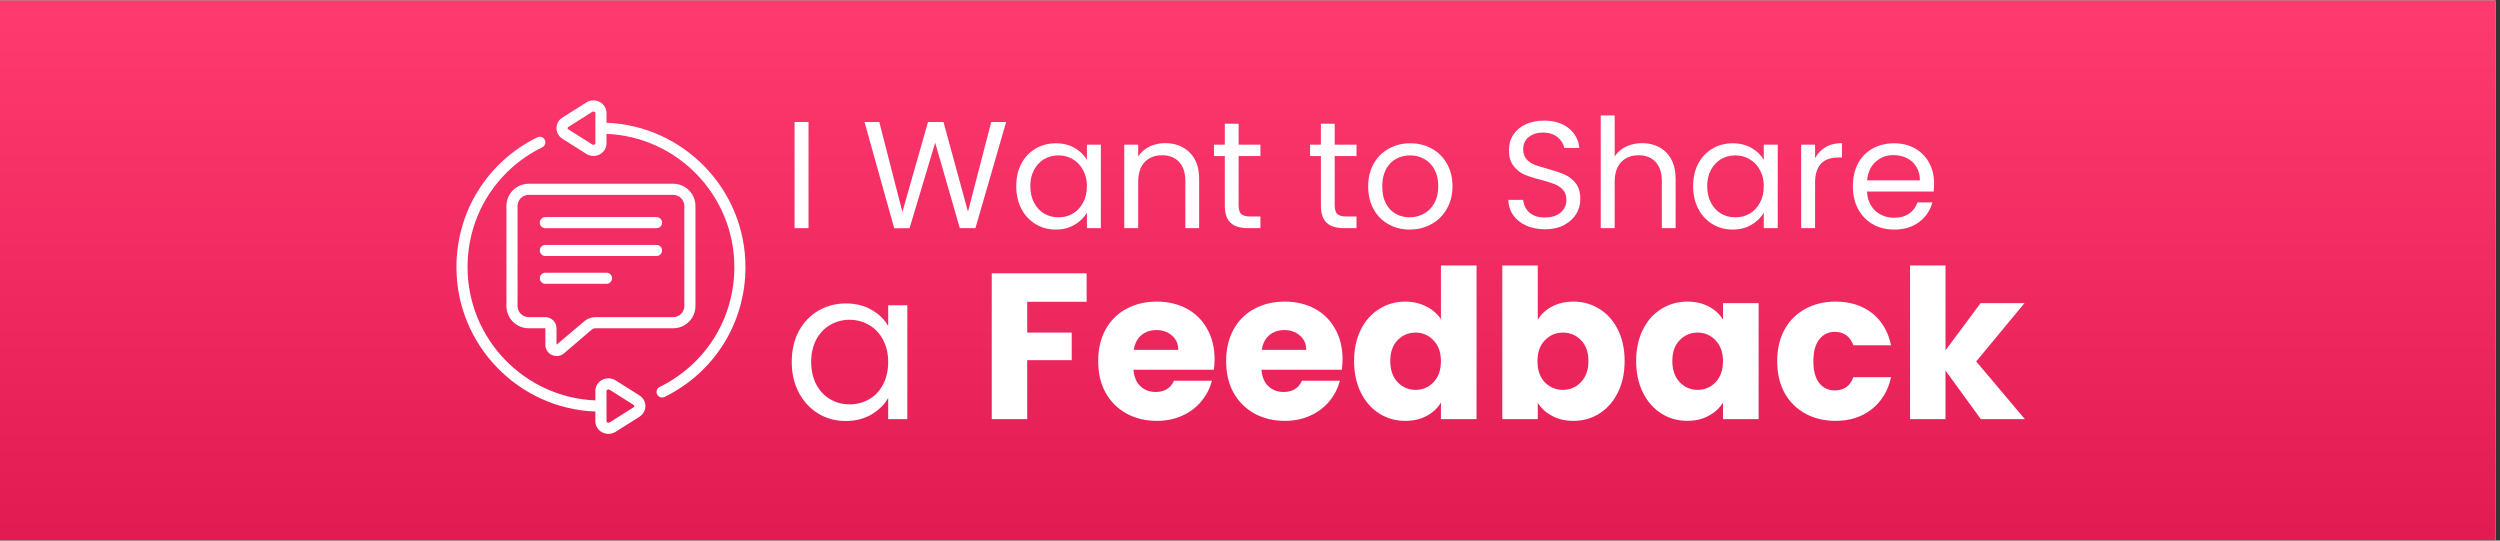 <svg xmlns="http://www.w3.org/2000/svg" xmlns:xlink="http://www.w3.org/1999/xlink" width="370" viewBox="0 0 277.5 60" height="80" preserveAspectRatio="xMidYMid meet"><rect x="0" y="0" width="277.5" height="60" fill="#333333" stroke="none"/><defs><g></g><clipPath id="76a4c7ee4a"><path d="M 0 0.055 L 277 0.055 L 277 59.945 L 0 59.945 Z M 0 0.055 " clip-rule="nonzero"></path></clipPath><linearGradient x1="185" gradientTransform="matrix(0.749, 0, 0, 0.749, 0, 0.054)" y1="-0" x2="185" gradientUnits="userSpaceOnUse" y2="80" id="30fd760d72"><stop stop-opacity="1" stop-color="rgb(100%, 22.699%, 43.5%)" offset="0"></stop><stop stop-opacity="1" stop-color="rgb(99.815%, 22.51%, 43.323%)" offset="0.031"></stop><stop stop-opacity="1" stop-color="rgb(99.446%, 22.131%, 42.969%)" offset="0.062"></stop><stop stop-opacity="1" stop-color="rgb(99.077%, 21.754%, 42.616%)" offset="0.094"></stop><stop stop-opacity="1" stop-color="rgb(98.709%, 21.376%, 42.262%)" offset="0.125"></stop><stop stop-opacity="1" stop-color="rgb(98.34%, 20.998%, 41.91%)" offset="0.156"></stop><stop stop-opacity="1" stop-color="rgb(97.971%, 20.619%, 41.557%)" offset="0.188"></stop><stop stop-opacity="1" stop-color="rgb(97.603%, 20.241%, 41.203%)" offset="0.219"></stop><stop stop-opacity="1" stop-color="rgb(97.234%, 19.864%, 40.851%)" offset="0.25"></stop><stop stop-opacity="1" stop-color="rgb(96.864%, 19.485%, 40.497%)" offset="0.281"></stop><stop stop-opacity="1" stop-color="rgb(96.497%, 19.107%, 40.144%)" offset="0.312"></stop><stop stop-opacity="1" stop-color="rgb(96.127%, 18.729%, 39.79%)" offset="0.344"></stop><stop stop-opacity="1" stop-color="rgb(95.758%, 18.35%, 39.438%)" offset="0.375"></stop><stop stop-opacity="1" stop-color="rgb(95.39%, 17.972%, 39.085%)" offset="0.406"></stop><stop stop-opacity="1" stop-color="rgb(95.021%, 17.595%, 38.731%)" offset="0.438"></stop><stop stop-opacity="1" stop-color="rgb(94.652%, 17.216%, 38.379%)" offset="0.469"></stop><stop stop-opacity="1" stop-color="rgb(94.284%, 16.838%, 38.025%)" offset="0.5"></stop><stop stop-opacity="1" stop-color="rgb(93.915%, 16.46%, 37.672%)" offset="0.531"></stop><stop stop-opacity="1" stop-color="rgb(93.546%, 16.081%, 37.318%)" offset="0.562"></stop><stop stop-opacity="1" stop-color="rgb(93.178%, 15.704%, 36.966%)" offset="0.594"></stop><stop stop-opacity="1" stop-color="rgb(92.809%, 15.326%, 36.613%)" offset="0.625"></stop><stop stop-opacity="1" stop-color="rgb(92.439%, 14.948%, 36.259%)" offset="0.656"></stop><stop stop-opacity="1" stop-color="rgb(92.072%, 14.569%, 35.907%)" offset="0.688"></stop><stop stop-opacity="1" stop-color="rgb(91.702%, 14.191%, 35.553%)" offset="0.719"></stop><stop stop-opacity="1" stop-color="rgb(91.333%, 13.814%, 35.2%)" offset="0.75"></stop><stop stop-opacity="1" stop-color="rgb(90.965%, 13.435%, 34.846%)" offset="0.781"></stop><stop stop-opacity="1" stop-color="rgb(90.596%, 13.057%, 34.494%)" offset="0.812"></stop><stop stop-opacity="1" stop-color="rgb(90.227%, 12.679%, 34.142%)" offset="0.844"></stop><stop stop-opacity="1" stop-color="rgb(89.859%, 12.3%, 33.788%)" offset="0.875"></stop><stop stop-opacity="1" stop-color="rgb(89.49%, 11.923%, 33.435%)" offset="0.906"></stop><stop stop-opacity="1" stop-color="rgb(89.12%, 11.545%, 33.081%)" offset="0.938"></stop><stop stop-opacity="1" stop-color="rgb(88.753%, 11.166%, 32.729%)" offset="0.969"></stop><stop stop-opacity="1" stop-color="rgb(88.383%, 10.788%, 32.376%)" offset="1"></stop></linearGradient><clipPath id="2ba12d6c21"><path d="M 61 11.078 L 82.836 11.078 L 82.836 45 L 61 45 Z M 61 11.078 " clip-rule="nonzero"></path></clipPath><clipPath id="ea825839a8"><path d="M 50.645 15 L 72 15 L 72 48.512 L 50.645 48.512 Z M 50.645 15 " clip-rule="nonzero"></path></clipPath></defs><g clip-path="url(#76a4c7ee4a)"><path fill="#ffffff" d="M 0 0.055 L 277 0.055 L 277 59.945 L 0 59.945 Z M 0 0.055 " fill-opacity="1" fill-rule="nonzero"></path><path fill="url(#30fd760d72)" d="M 0 0.055 L 0 59.945 L 277 59.945 L 277 0.055 Z M 0 0.055 " fill-rule="nonzero"></path></g><g clip-path="url(#2ba12d6c21)"><path fill="#ffffff" d="M 63.086 14.09 L 65.742 12.414 C 65.789 12.383 65.832 12.375 65.871 12.375 C 65.93 12.375 65.977 12.398 65.992 12.406 C 66.035 12.43 66.086 12.473 66.086 12.547 L 66.086 15.906 C 66.086 15.977 66.035 16.023 65.992 16.047 C 65.961 16.062 65.855 16.109 65.742 16.039 L 63.086 14.359 C 63.016 14.316 63.004 14.262 63.004 14.227 C 63.004 14.191 63.016 14.133 63.086 14.09 Z M 62.426 15.402 L 65.082 17.082 C 65.324 17.234 65.598 17.312 65.875 17.312 C 66.117 17.312 66.367 17.25 66.59 17.125 C 67.047 16.871 67.32 16.418 67.32 15.906 L 67.32 14.859 C 75.203 15.184 81.512 21.691 81.512 29.652 C 81.512 35.348 78.332 40.441 73.219 42.953 C 72.914 43.102 72.789 43.473 72.938 43.777 C 73.047 43.996 73.266 44.125 73.492 44.125 C 73.582 44.125 73.676 44.102 73.766 44.062 C 79.305 41.34 82.746 35.82 82.746 29.652 C 82.746 21.012 75.883 13.953 67.32 13.625 L 67.32 12.547 C 67.32 12.035 67.047 11.578 66.59 11.328 C 66.113 11.062 65.539 11.082 65.082 11.371 L 62.426 13.051 C 62.016 13.309 61.77 13.75 61.77 14.227 C 61.77 14.703 62.016 15.141 62.426 15.402 " fill-opacity="1" fill-rule="nonzero"></path></g><path fill="#ffffff" d="M 58.684 35.203 C 58.004 35.203 57.449 34.648 57.449 33.969 L 57.449 22.863 C 57.449 22.184 58.004 21.629 58.684 21.629 L 74.727 21.629 C 75.406 21.629 75.961 22.184 75.961 22.863 L 75.961 33.969 C 75.961 34.648 75.406 35.203 74.727 35.203 L 66.082 35.203 C 65.641 35.203 65.211 35.363 64.875 35.648 L 61.77 38.266 L 61.77 36.438 C 61.77 35.758 61.215 35.203 60.535 35.203 Z M 61.262 39.406 C 61.438 39.484 61.617 39.523 61.797 39.523 C 62.086 39.523 62.375 39.422 62.605 39.223 L 65.68 36.586 C 65.793 36.492 65.938 36.438 66.082 36.438 L 74.727 36.438 C 76.086 36.438 77.195 35.332 77.195 33.969 L 77.195 22.863 C 77.195 21.504 76.086 20.395 74.727 20.395 L 58.684 20.395 C 57.32 20.395 56.215 21.504 56.215 22.863 L 56.215 33.969 C 56.215 35.332 57.32 36.438 58.684 36.438 L 60.535 36.438 L 60.535 38.266 C 60.535 38.762 60.812 39.199 61.262 39.406 " fill-opacity="1" fill-rule="nonzero"></path><path fill="#ffffff" d="M 60.535 25.332 L 72.875 25.332 C 73.215 25.332 73.492 25.055 73.492 24.715 C 73.492 24.375 73.215 24.098 72.875 24.098 L 60.535 24.098 C 60.195 24.098 59.918 24.375 59.918 24.715 C 59.918 25.055 60.195 25.332 60.535 25.332 " fill-opacity="1" fill-rule="nonzero"></path><path fill="#ffffff" d="M 60.535 28.418 L 72.875 28.418 C 73.215 28.418 73.492 28.141 73.492 27.801 C 73.492 27.461 73.215 27.184 72.875 27.184 L 60.535 27.184 C 60.195 27.184 59.918 27.461 59.918 27.801 C 59.918 28.141 60.195 28.418 60.535 28.418 " fill-opacity="1" fill-rule="nonzero"></path><path fill="#ffffff" d="M 67.32 31.504 C 67.66 31.504 67.938 31.227 67.938 30.887 C 67.938 30.547 67.66 30.27 67.32 30.27 L 60.535 30.27 C 60.195 30.27 59.918 30.547 59.918 30.887 C 59.918 31.227 60.195 31.504 60.535 31.504 L 67.32 31.504 " fill-opacity="1" fill-rule="nonzero"></path><g clip-path="url(#ea825839a8)"><path fill="#ffffff" d="M 67.32 43.398 C 67.32 43.324 67.371 43.281 67.414 43.258 C 67.434 43.246 67.48 43.227 67.539 43.227 C 67.578 43.227 67.621 43.234 67.668 43.262 L 70.324 44.941 C 70.391 44.984 70.406 45.039 70.406 45.074 C 70.406 45.113 70.391 45.168 70.324 45.211 L 67.668 46.887 C 67.555 46.961 67.445 46.914 67.414 46.895 C 67.371 46.871 67.32 46.828 67.32 46.754 Z M 66.086 45.68 L 66.086 46.754 C 66.086 47.266 66.363 47.727 66.82 47.977 C 67.043 48.098 67.289 48.16 67.535 48.16 C 67.812 48.16 68.086 48.082 68.328 47.934 L 70.984 46.254 C 71.395 45.992 71.641 45.555 71.641 45.074 C 71.641 44.598 71.395 44.16 70.984 43.898 L 68.328 42.219 C 67.871 41.934 67.293 41.918 66.82 42.176 C 66.363 42.426 66.086 42.887 66.086 43.398 L 66.086 44.445 C 58.207 44.121 51.898 37.609 51.898 29.652 C 51.898 23.957 55.074 18.859 60.191 16.348 C 60.496 16.199 60.621 15.828 60.473 15.523 C 60.324 15.219 59.953 15.09 59.645 15.242 C 54.105 17.961 50.664 23.484 50.664 29.652 C 50.664 38.293 57.527 45.352 66.086 45.68 " fill-opacity="1" fill-rule="nonzero"></path></g><g fill="#ffffff" fill-opacity="1"><g transform="translate(86.9, 25.326)"><g><path d="M 2.844 -11.781 L 2.844 0 L 1.297 0 L 1.297 -11.781 Z M 2.844 -11.781 "></path></g></g></g><g fill="#ffffff" fill-opacity="1"><g transform="translate(91.058, 25.326)"><g></g></g></g><g fill="#ffffff" fill-opacity="1"><g transform="translate(95.571, 25.326)"><g><path d="M 16.109 -11.781 L 12.703 0 L 10.969 0 L 8.234 -9.484 L 5.391 0 L 3.688 0.016 L 0.391 -11.781 L 2.031 -11.781 L 4.594 -1.797 L 7.438 -11.781 L 9.156 -11.781 L 11.875 -1.828 L 14.453 -11.781 Z M 16.109 -11.781 "></path></g></g></g><g fill="#ffffff" fill-opacity="1"><g transform="translate(112.069, 25.326)"><g><path d="M 0.734 -4.672 C 0.734 -5.617 0.922 -6.445 1.297 -7.156 C 1.68 -7.875 2.207 -8.43 2.875 -8.828 C 3.551 -9.223 4.301 -9.422 5.125 -9.422 C 5.938 -9.422 6.641 -9.242 7.234 -8.891 C 7.828 -8.547 8.273 -8.109 8.578 -7.578 L 8.578 -9.266 L 10.125 -9.266 L 10.125 0 L 8.578 0 L 8.578 -1.719 C 8.266 -1.176 7.805 -0.727 7.203 -0.375 C 6.609 -0.02 5.91 0.156 5.109 0.156 C 4.285 0.156 3.539 -0.047 2.875 -0.453 C 2.207 -0.859 1.68 -1.426 1.297 -2.156 C 0.922 -2.895 0.734 -3.734 0.734 -4.672 Z M 8.578 -4.656 C 8.578 -5.352 8.43 -5.957 8.141 -6.469 C 7.859 -6.988 7.477 -7.383 7 -7.656 C 6.531 -7.938 6.004 -8.078 5.422 -8.078 C 4.848 -8.078 4.32 -7.941 3.844 -7.672 C 3.375 -7.398 3 -7.004 2.719 -6.484 C 2.438 -5.973 2.297 -5.367 2.297 -4.672 C 2.297 -3.953 2.438 -3.332 2.719 -2.812 C 3 -2.289 3.375 -1.891 3.844 -1.609 C 4.32 -1.336 4.848 -1.203 5.422 -1.203 C 6.004 -1.203 6.531 -1.336 7 -1.609 C 7.477 -1.891 7.859 -2.289 8.141 -2.812 C 8.43 -3.332 8.578 -3.945 8.578 -4.656 Z M 8.578 -4.656 "></path></g></g></g><g fill="#ffffff" fill-opacity="1"><g transform="translate(123.495, 25.326)"><g><path d="M 5.812 -9.438 C 6.938 -9.438 7.848 -9.094 8.547 -8.406 C 9.254 -7.727 9.609 -6.742 9.609 -5.453 L 9.609 0 L 8.078 0 L 8.078 -5.234 C 8.078 -6.16 7.844 -6.867 7.375 -7.359 C 6.914 -7.848 6.289 -8.094 5.5 -8.094 C 4.688 -8.094 4.039 -7.836 3.562 -7.328 C 3.082 -6.828 2.844 -6.094 2.844 -5.125 L 2.844 0 L 1.297 0 L 1.297 -9.266 L 2.844 -9.266 L 2.844 -7.953 C 3.145 -8.422 3.555 -8.785 4.078 -9.047 C 4.609 -9.305 5.188 -9.438 5.812 -9.438 Z M 5.812 -9.438 "></path></g></g></g><g fill="#ffffff" fill-opacity="1"><g transform="translate(134.313, 25.326)"><g><path d="M 3.172 -8 L 3.172 -2.531 C 3.172 -2.082 3.266 -1.766 3.453 -1.578 C 3.648 -1.391 3.988 -1.297 4.469 -1.297 L 5.594 -1.297 L 5.594 0 L 4.203 0 C 3.348 0 2.707 -0.195 2.281 -0.594 C 1.852 -0.988 1.641 -1.633 1.641 -2.531 L 1.641 -8 L 0.438 -8 L 0.438 -9.266 L 1.641 -9.266 L 1.641 -11.594 L 3.172 -11.594 L 3.172 -9.266 L 5.594 -9.266 L 5.594 -8 Z M 3.172 -8 "></path></g></g></g><g fill="#ffffff" fill-opacity="1"><g transform="translate(140.466, 25.326)"><g></g></g></g><g fill="#ffffff" fill-opacity="1"><g transform="translate(144.979, 25.326)"><g><path d="M 3.172 -8 L 3.172 -2.531 C 3.172 -2.082 3.266 -1.766 3.453 -1.578 C 3.648 -1.391 3.988 -1.297 4.469 -1.297 L 5.594 -1.297 L 5.594 0 L 4.203 0 C 3.348 0 2.707 -0.195 2.281 -0.594 C 1.852 -0.988 1.641 -1.633 1.641 -2.531 L 1.641 -8 L 0.438 -8 L 0.438 -9.266 L 1.641 -9.266 L 1.641 -11.594 L 3.172 -11.594 L 3.172 -9.266 L 5.594 -9.266 L 5.594 -8 Z M 3.172 -8 "></path></g></g></g><g fill="#ffffff" fill-opacity="1"><g transform="translate(151.132, 25.326)"><g><path d="M 5.344 0.156 C 4.477 0.156 3.691 -0.039 2.984 -0.438 C 2.273 -0.832 1.723 -1.395 1.328 -2.125 C 0.93 -2.852 0.734 -3.695 0.734 -4.656 C 0.734 -5.594 0.938 -6.426 1.344 -7.156 C 1.758 -7.883 2.32 -8.441 3.031 -8.828 C 3.738 -9.223 4.531 -9.422 5.406 -9.422 C 6.289 -9.422 7.086 -9.223 7.797 -8.828 C 8.504 -8.441 9.062 -7.891 9.469 -7.172 C 9.883 -6.453 10.094 -5.613 10.094 -4.656 C 10.094 -3.695 9.879 -2.852 9.453 -2.125 C 9.035 -1.395 8.461 -0.832 7.734 -0.438 C 7.016 -0.039 6.219 0.156 5.344 0.156 Z M 5.344 -1.203 C 5.895 -1.203 6.41 -1.332 6.891 -1.594 C 7.379 -1.852 7.77 -2.238 8.062 -2.75 C 8.363 -3.27 8.516 -3.906 8.516 -4.656 C 8.516 -5.395 8.367 -6.023 8.078 -6.547 C 7.785 -7.066 7.398 -7.453 6.922 -7.703 C 6.453 -7.953 5.941 -8.078 5.391 -8.078 C 4.828 -8.078 4.312 -7.953 3.844 -7.703 C 3.375 -7.453 3 -7.066 2.719 -6.547 C 2.438 -6.023 2.297 -5.395 2.297 -4.656 C 2.297 -3.895 2.43 -3.254 2.703 -2.734 C 2.984 -2.223 3.352 -1.836 3.812 -1.578 C 4.281 -1.328 4.789 -1.203 5.344 -1.203 Z M 5.344 -1.203 "></path></g></g></g><g fill="#ffffff" fill-opacity="1"><g transform="translate(161.95, 25.326)"><g></g></g></g><g fill="#ffffff" fill-opacity="1"><g transform="translate(166.463, 25.326)"><g><path d="M 5.031 0.125 C 4.258 0.125 3.566 -0.008 2.953 -0.281 C 2.336 -0.562 1.852 -0.945 1.5 -1.438 C 1.156 -1.938 0.977 -2.504 0.969 -3.141 L 2.609 -3.141 C 2.66 -2.586 2.883 -2.125 3.281 -1.75 C 3.688 -1.375 4.27 -1.188 5.031 -1.188 C 5.77 -1.188 6.348 -1.367 6.766 -1.734 C 7.191 -2.098 7.406 -2.566 7.406 -3.141 C 7.406 -3.598 7.281 -3.969 7.031 -4.25 C 6.781 -4.531 6.469 -4.742 6.094 -4.891 C 5.727 -5.035 5.227 -5.191 4.594 -5.359 C 3.82 -5.555 3.203 -5.754 2.734 -5.953 C 2.266 -6.16 1.863 -6.484 1.531 -6.922 C 1.195 -7.359 1.031 -7.941 1.031 -8.672 C 1.031 -9.316 1.191 -9.883 1.516 -10.375 C 1.848 -10.875 2.305 -11.258 2.891 -11.531 C 3.484 -11.801 4.164 -11.938 4.938 -11.938 C 6.039 -11.938 6.941 -11.66 7.641 -11.109 C 8.348 -10.555 8.75 -9.82 8.844 -8.906 L 7.156 -8.906 C 7.094 -9.352 6.852 -9.75 6.438 -10.094 C 6.02 -10.438 5.469 -10.609 4.781 -10.609 C 4.145 -10.609 3.625 -10.441 3.219 -10.109 C 2.812 -9.785 2.609 -9.32 2.609 -8.719 C 2.609 -8.289 2.727 -7.941 2.969 -7.672 C 3.207 -7.398 3.504 -7.191 3.859 -7.047 C 4.211 -6.91 4.711 -6.754 5.359 -6.578 C 6.141 -6.359 6.766 -6.145 7.234 -5.938 C 7.711 -5.727 8.117 -5.406 8.453 -4.969 C 8.785 -4.539 8.953 -3.957 8.953 -3.219 C 8.953 -2.633 8.801 -2.086 8.5 -1.578 C 8.195 -1.078 7.742 -0.664 7.141 -0.344 C 6.547 -0.031 5.844 0.125 5.031 0.125 Z M 5.031 0.125 "></path></g></g></g><g fill="#ffffff" fill-opacity="1"><g transform="translate(176.385, 25.326)"><g><path d="M 5.906 -9.438 C 6.602 -9.438 7.234 -9.285 7.797 -8.984 C 8.359 -8.68 8.801 -8.234 9.125 -7.641 C 9.445 -7.047 9.609 -6.316 9.609 -5.453 L 9.609 0 L 8.078 0 L 8.078 -5.234 C 8.078 -6.16 7.844 -6.867 7.375 -7.359 C 6.914 -7.848 6.289 -8.094 5.5 -8.094 C 4.688 -8.094 4.039 -7.836 3.562 -7.328 C 3.082 -6.828 2.844 -6.094 2.844 -5.125 L 2.844 0 L 1.297 0 L 1.297 -12.516 L 2.844 -12.516 L 2.844 -7.953 C 3.145 -8.422 3.562 -8.785 4.094 -9.047 C 4.633 -9.305 5.238 -9.438 5.906 -9.438 Z M 5.906 -9.438 "></path></g></g></g><g fill="#ffffff" fill-opacity="1"><g transform="translate(187.203, 25.326)"><g><path d="M 0.734 -4.672 C 0.734 -5.617 0.922 -6.445 1.297 -7.156 C 1.68 -7.875 2.207 -8.43 2.875 -8.828 C 3.551 -9.223 4.301 -9.422 5.125 -9.422 C 5.938 -9.422 6.641 -9.242 7.234 -8.891 C 7.828 -8.547 8.273 -8.109 8.578 -7.578 L 8.578 -9.266 L 10.125 -9.266 L 10.125 0 L 8.578 0 L 8.578 -1.719 C 8.266 -1.176 7.805 -0.727 7.203 -0.375 C 6.609 -0.02 5.91 0.156 5.109 0.156 C 4.285 0.156 3.539 -0.047 2.875 -0.453 C 2.207 -0.859 1.68 -1.426 1.297 -2.156 C 0.922 -2.895 0.734 -3.734 0.734 -4.672 Z M 8.578 -4.656 C 8.578 -5.352 8.43 -5.957 8.141 -6.469 C 7.859 -6.988 7.477 -7.383 7 -7.656 C 6.531 -7.938 6.004 -8.078 5.422 -8.078 C 4.848 -8.078 4.32 -7.941 3.844 -7.672 C 3.375 -7.398 3 -7.004 2.719 -6.484 C 2.438 -5.973 2.297 -5.367 2.297 -4.672 C 2.297 -3.953 2.438 -3.332 2.719 -2.812 C 3 -2.289 3.375 -1.891 3.844 -1.609 C 4.32 -1.336 4.848 -1.203 5.422 -1.203 C 6.004 -1.203 6.531 -1.336 7 -1.609 C 7.477 -1.891 7.859 -2.289 8.141 -2.812 C 8.43 -3.332 8.578 -3.945 8.578 -4.656 Z M 8.578 -4.656 "></path></g></g></g><g fill="#ffffff" fill-opacity="1"><g transform="translate(198.63, 25.326)"><g><path d="M 2.844 -7.766 C 3.113 -8.285 3.5 -8.691 4 -8.984 C 4.5 -9.285 5.109 -9.438 5.828 -9.438 L 5.828 -7.844 L 5.422 -7.844 C 3.703 -7.844 2.844 -6.906 2.844 -5.031 L 2.844 0 L 1.297 0 L 1.297 -9.266 L 2.844 -9.266 Z M 2.844 -7.766 "></path></g></g></g><g fill="#ffffff" fill-opacity="1"><g transform="translate(204.935, 25.326)"><g><path d="M 9.75 -4.984 C 9.75 -4.691 9.734 -4.383 9.703 -4.062 L 2.297 -4.062 C 2.359 -3.145 2.672 -2.43 3.234 -1.922 C 3.805 -1.41 4.5 -1.156 5.312 -1.156 C 5.977 -1.156 6.531 -1.305 6.969 -1.609 C 7.414 -1.922 7.727 -2.336 7.906 -2.859 L 9.562 -2.859 C 9.32 -1.961 8.828 -1.234 8.078 -0.672 C 7.336 -0.117 6.414 0.156 5.312 0.156 C 4.426 0.156 3.633 -0.039 2.938 -0.438 C 2.25 -0.832 1.707 -1.395 1.312 -2.125 C 0.926 -2.852 0.734 -3.695 0.734 -4.656 C 0.734 -5.613 0.922 -6.453 1.297 -7.172 C 1.68 -7.891 2.219 -8.441 2.906 -8.828 C 3.602 -9.223 4.406 -9.422 5.312 -9.422 C 6.188 -9.422 6.961 -9.227 7.641 -8.844 C 8.316 -8.457 8.836 -7.926 9.203 -7.25 C 9.566 -6.582 9.75 -5.828 9.75 -4.984 Z M 8.172 -5.312 C 8.172 -5.895 8.039 -6.395 7.781 -6.812 C 7.52 -7.238 7.164 -7.562 6.719 -7.781 C 6.27 -8 5.773 -8.109 5.234 -8.109 C 4.461 -8.109 3.801 -7.859 3.25 -7.359 C 2.707 -6.867 2.395 -6.188 2.312 -5.312 Z M 8.172 -5.312 "></path></g></g></g><g fill="#ffffff" fill-opacity="1"><g transform="translate(86.9, 46.526)"><g><path d="M 0.984 -6.359 C 0.984 -7.648 1.242 -8.785 1.766 -9.766 C 2.297 -10.742 3.016 -11.5 3.922 -12.031 C 4.836 -12.57 5.859 -12.844 6.984 -12.844 C 8.086 -12.844 9.047 -12.602 9.859 -12.125 C 10.68 -11.656 11.289 -11.055 11.688 -10.328 L 11.688 -12.641 L 13.812 -12.641 L 13.812 0 L 11.688 0 L 11.688 -2.359 C 11.27 -1.617 10.648 -1.004 9.828 -0.516 C 9.016 -0.035 8.062 0.203 6.969 0.203 C 5.844 0.203 4.828 -0.07 3.922 -0.625 C 3.016 -1.176 2.297 -1.953 1.766 -2.953 C 1.242 -3.953 0.984 -5.086 0.984 -6.359 Z M 11.688 -6.344 C 11.688 -7.289 11.492 -8.117 11.109 -8.828 C 10.734 -9.535 10.219 -10.078 9.562 -10.453 C 8.906 -10.836 8.188 -11.031 7.406 -11.031 C 6.625 -11.031 5.91 -10.844 5.266 -10.469 C 4.617 -10.102 4.102 -9.566 3.719 -8.859 C 3.332 -8.148 3.141 -7.316 3.141 -6.359 C 3.141 -5.391 3.332 -4.547 3.719 -3.828 C 4.102 -3.117 4.617 -2.578 5.266 -2.203 C 5.91 -1.828 6.625 -1.641 7.406 -1.641 C 8.188 -1.641 8.906 -1.828 9.562 -2.203 C 10.219 -2.578 10.734 -3.117 11.109 -3.828 C 11.492 -4.547 11.688 -5.383 11.688 -6.344 Z M 11.688 -6.344 "></path></g></g></g><g fill="#ffffff" fill-opacity="1"><g transform="translate(102.486, 46.526)"><g></g></g></g><g fill="#ffffff" fill-opacity="1"><g transform="translate(108.646, 46.526)"><g><path d="M 11.969 -16.188 L 11.969 -13.031 L 5.375 -13.031 L 5.375 -9.609 L 10.312 -9.609 L 10.312 -6.547 L 5.375 -6.547 L 5.375 0 L 1.438 0 L 1.438 -16.188 Z M 11.969 -16.188 "></path></g></g></g><g fill="#ffffff" fill-opacity="1"><g transform="translate(121.257, 46.526)"><g><path d="M 13.562 -6.641 C 13.562 -6.273 13.535 -5.891 13.484 -5.484 L 4.562 -5.484 C 4.625 -4.691 4.879 -4.082 5.328 -3.656 C 5.785 -3.227 6.348 -3.016 7.016 -3.016 C 7.992 -3.016 8.676 -3.43 9.062 -4.266 L 13.266 -4.266 C 13.047 -3.422 12.656 -2.66 12.094 -1.984 C 11.531 -1.305 10.828 -0.773 9.984 -0.391 C 9.141 -0.004 8.195 0.188 7.156 0.188 C 5.895 0.188 4.77 -0.082 3.781 -0.625 C 2.801 -1.164 2.031 -1.93 1.469 -2.922 C 0.914 -3.922 0.641 -5.094 0.641 -6.438 C 0.641 -7.77 0.91 -8.938 1.453 -9.938 C 2.004 -10.938 2.77 -11.703 3.75 -12.234 C 4.738 -12.773 5.875 -13.047 7.156 -13.047 C 8.395 -13.047 9.5 -12.785 10.469 -12.266 C 11.438 -11.742 12.191 -11 12.734 -10.031 C 13.285 -9.062 13.562 -7.93 13.562 -6.641 Z M 9.531 -7.688 C 9.531 -8.352 9.297 -8.883 8.828 -9.281 C 8.367 -9.688 7.797 -9.891 7.109 -9.891 C 6.441 -9.891 5.879 -9.695 5.422 -9.312 C 4.973 -8.926 4.695 -8.383 4.594 -7.688 Z M 9.531 -7.688 "></path></g></g></g><g fill="#ffffff" fill-opacity="1"><g transform="translate(135.46, 46.526)"><g><path d="M 13.562 -6.641 C 13.562 -6.273 13.535 -5.891 13.484 -5.484 L 4.562 -5.484 C 4.625 -4.691 4.879 -4.082 5.328 -3.656 C 5.785 -3.227 6.348 -3.016 7.016 -3.016 C 7.992 -3.016 8.676 -3.43 9.062 -4.266 L 13.266 -4.266 C 13.047 -3.422 12.656 -2.66 12.094 -1.984 C 11.531 -1.305 10.828 -0.773 9.984 -0.391 C 9.141 -0.004 8.195 0.188 7.156 0.188 C 5.895 0.188 4.77 -0.082 3.781 -0.625 C 2.801 -1.164 2.031 -1.93 1.469 -2.922 C 0.914 -3.922 0.641 -5.094 0.641 -6.438 C 0.641 -7.77 0.91 -8.938 1.453 -9.938 C 2.004 -10.938 2.77 -11.703 3.75 -12.234 C 4.738 -12.773 5.875 -13.047 7.156 -13.047 C 8.395 -13.047 9.5 -12.785 10.469 -12.266 C 11.438 -11.742 12.191 -11 12.734 -10.031 C 13.285 -9.062 13.562 -7.93 13.562 -6.641 Z M 9.531 -7.688 C 9.531 -8.352 9.297 -8.883 8.828 -9.281 C 8.367 -9.688 7.797 -9.891 7.109 -9.891 C 6.441 -9.891 5.879 -9.695 5.422 -9.312 C 4.973 -8.926 4.695 -8.383 4.594 -7.688 Z M 9.531 -7.688 "></path></g></g></g><g fill="#ffffff" fill-opacity="1"><g transform="translate(149.662, 46.526)"><g><path d="M 0.641 -6.453 C 0.641 -7.773 0.891 -8.938 1.391 -9.938 C 1.891 -10.938 2.57 -11.703 3.438 -12.234 C 4.301 -12.773 5.258 -13.047 6.312 -13.047 C 7.164 -13.047 7.941 -12.867 8.641 -12.516 C 9.336 -12.172 9.883 -11.695 10.281 -11.094 L 10.281 -17.062 L 14.234 -17.062 L 14.234 0 L 10.281 0 L 10.281 -1.844 C 9.914 -1.227 9.391 -0.734 8.703 -0.359 C 8.023 0.004 7.227 0.188 6.312 0.188 C 5.258 0.188 4.301 -0.082 3.438 -0.625 C 2.57 -1.176 1.891 -1.953 1.391 -2.953 C 0.891 -3.961 0.641 -5.129 0.641 -6.453 Z M 10.281 -6.438 C 10.281 -7.414 10.004 -8.188 9.453 -8.75 C 8.91 -9.32 8.25 -9.609 7.469 -9.609 C 6.688 -9.609 6.02 -9.328 5.469 -8.766 C 4.926 -8.211 4.656 -7.441 4.656 -6.453 C 4.656 -5.473 4.926 -4.691 5.469 -4.109 C 6.02 -3.535 6.688 -3.25 7.469 -3.25 C 8.25 -3.25 8.91 -3.531 9.453 -4.094 C 10.004 -4.664 10.281 -5.445 10.281 -6.438 Z M 10.281 -6.438 "></path></g></g></g><g fill="#ffffff" fill-opacity="1"><g transform="translate(165.317, 46.526)"><g><path d="M 5.375 -11.047 C 5.738 -11.648 6.266 -12.133 6.953 -12.5 C 7.648 -12.863 8.445 -13.047 9.344 -13.047 C 10.406 -13.047 11.363 -12.773 12.219 -12.234 C 13.082 -11.703 13.766 -10.938 14.266 -9.938 C 14.766 -8.938 15.016 -7.773 15.016 -6.453 C 15.016 -5.129 14.766 -3.961 14.266 -2.953 C 13.766 -1.953 13.082 -1.176 12.219 -0.625 C 11.363 -0.082 10.406 0.188 9.344 0.188 C 8.438 0.188 7.645 0.004 6.969 -0.359 C 6.289 -0.723 5.758 -1.203 5.375 -1.797 L 5.375 0 L 1.438 0 L 1.438 -17.062 L 5.375 -17.062 Z M 11 -6.453 C 11 -7.441 10.723 -8.211 10.172 -8.766 C 9.629 -9.328 8.961 -9.609 8.172 -9.609 C 7.379 -9.609 6.707 -9.32 6.156 -8.75 C 5.613 -8.188 5.344 -7.414 5.344 -6.438 C 5.344 -5.445 5.613 -4.664 6.156 -4.094 C 6.707 -3.531 7.379 -3.25 8.172 -3.25 C 8.953 -3.25 9.617 -3.535 10.172 -4.109 C 10.723 -4.691 11 -5.473 11 -6.453 Z M 11 -6.453 "></path></g></g></g><g fill="#ffffff" fill-opacity="1"><g transform="translate(180.972, 46.526)"><g><path d="M 0.641 -6.453 C 0.641 -7.773 0.891 -8.938 1.391 -9.938 C 1.891 -10.938 2.57 -11.703 3.438 -12.234 C 4.301 -12.773 5.258 -13.047 6.312 -13.047 C 7.227 -13.047 8.023 -12.863 8.703 -12.5 C 9.391 -12.133 9.914 -11.648 10.281 -11.047 L 10.281 -12.875 L 14.234 -12.875 L 14.234 0 L 10.281 0 L 10.281 -1.828 C 9.895 -1.223 9.359 -0.734 8.672 -0.359 C 7.992 0.004 7.203 0.188 6.297 0.188 C 5.254 0.188 4.301 -0.082 3.438 -0.625 C 2.57 -1.176 1.891 -1.953 1.391 -2.953 C 0.891 -3.961 0.641 -5.129 0.641 -6.453 Z M 10.281 -6.438 C 10.281 -7.414 10.004 -8.188 9.453 -8.75 C 8.91 -9.32 8.25 -9.609 7.469 -9.609 C 6.688 -9.609 6.02 -9.328 5.469 -8.766 C 4.926 -8.211 4.656 -7.441 4.656 -6.453 C 4.656 -5.473 4.926 -4.691 5.469 -4.109 C 6.02 -3.535 6.688 -3.25 7.469 -3.25 C 8.25 -3.25 8.91 -3.531 9.453 -4.094 C 10.004 -4.664 10.281 -5.445 10.281 -6.438 Z M 10.281 -6.438 "></path></g></g></g><g fill="#ffffff" fill-opacity="1"><g transform="translate(196.628, 46.526)"><g><path d="M 0.641 -6.438 C 0.641 -7.77 0.91 -8.938 1.453 -9.938 C 2.004 -10.938 2.77 -11.703 3.75 -12.234 C 4.727 -12.773 5.848 -13.047 7.109 -13.047 C 8.723 -13.047 10.07 -12.625 11.156 -11.781 C 12.238 -10.938 12.945 -9.742 13.281 -8.203 L 9.094 -8.203 C 8.738 -9.191 8.051 -9.688 7.031 -9.688 C 6.312 -9.688 5.734 -9.406 5.297 -8.844 C 4.867 -8.281 4.656 -7.477 4.656 -6.438 C 4.656 -5.383 4.867 -4.578 5.297 -4.016 C 5.734 -3.461 6.312 -3.188 7.031 -3.188 C 8.051 -3.188 8.738 -3.676 9.094 -4.656 L 13.281 -4.656 C 12.945 -3.156 12.234 -1.973 11.141 -1.109 C 10.047 -0.242 8.703 0.188 7.109 0.188 C 5.848 0.188 4.727 -0.082 3.75 -0.625 C 2.77 -1.164 2.004 -1.93 1.453 -2.922 C 0.91 -3.922 0.641 -5.094 0.641 -6.438 Z M 0.641 -6.438 "></path></g></g></g><g fill="#ffffff" fill-opacity="1"><g transform="translate(210.576, 46.526)"><g><path d="M 9.297 0 L 5.375 -5.391 L 5.375 0 L 1.438 0 L 1.438 -17.062 L 5.375 -17.062 L 5.375 -7.641 L 9.266 -12.875 L 14.141 -12.875 L 8.781 -6.406 L 14.188 0 Z M 9.297 0 "></path></g></g></g></svg>